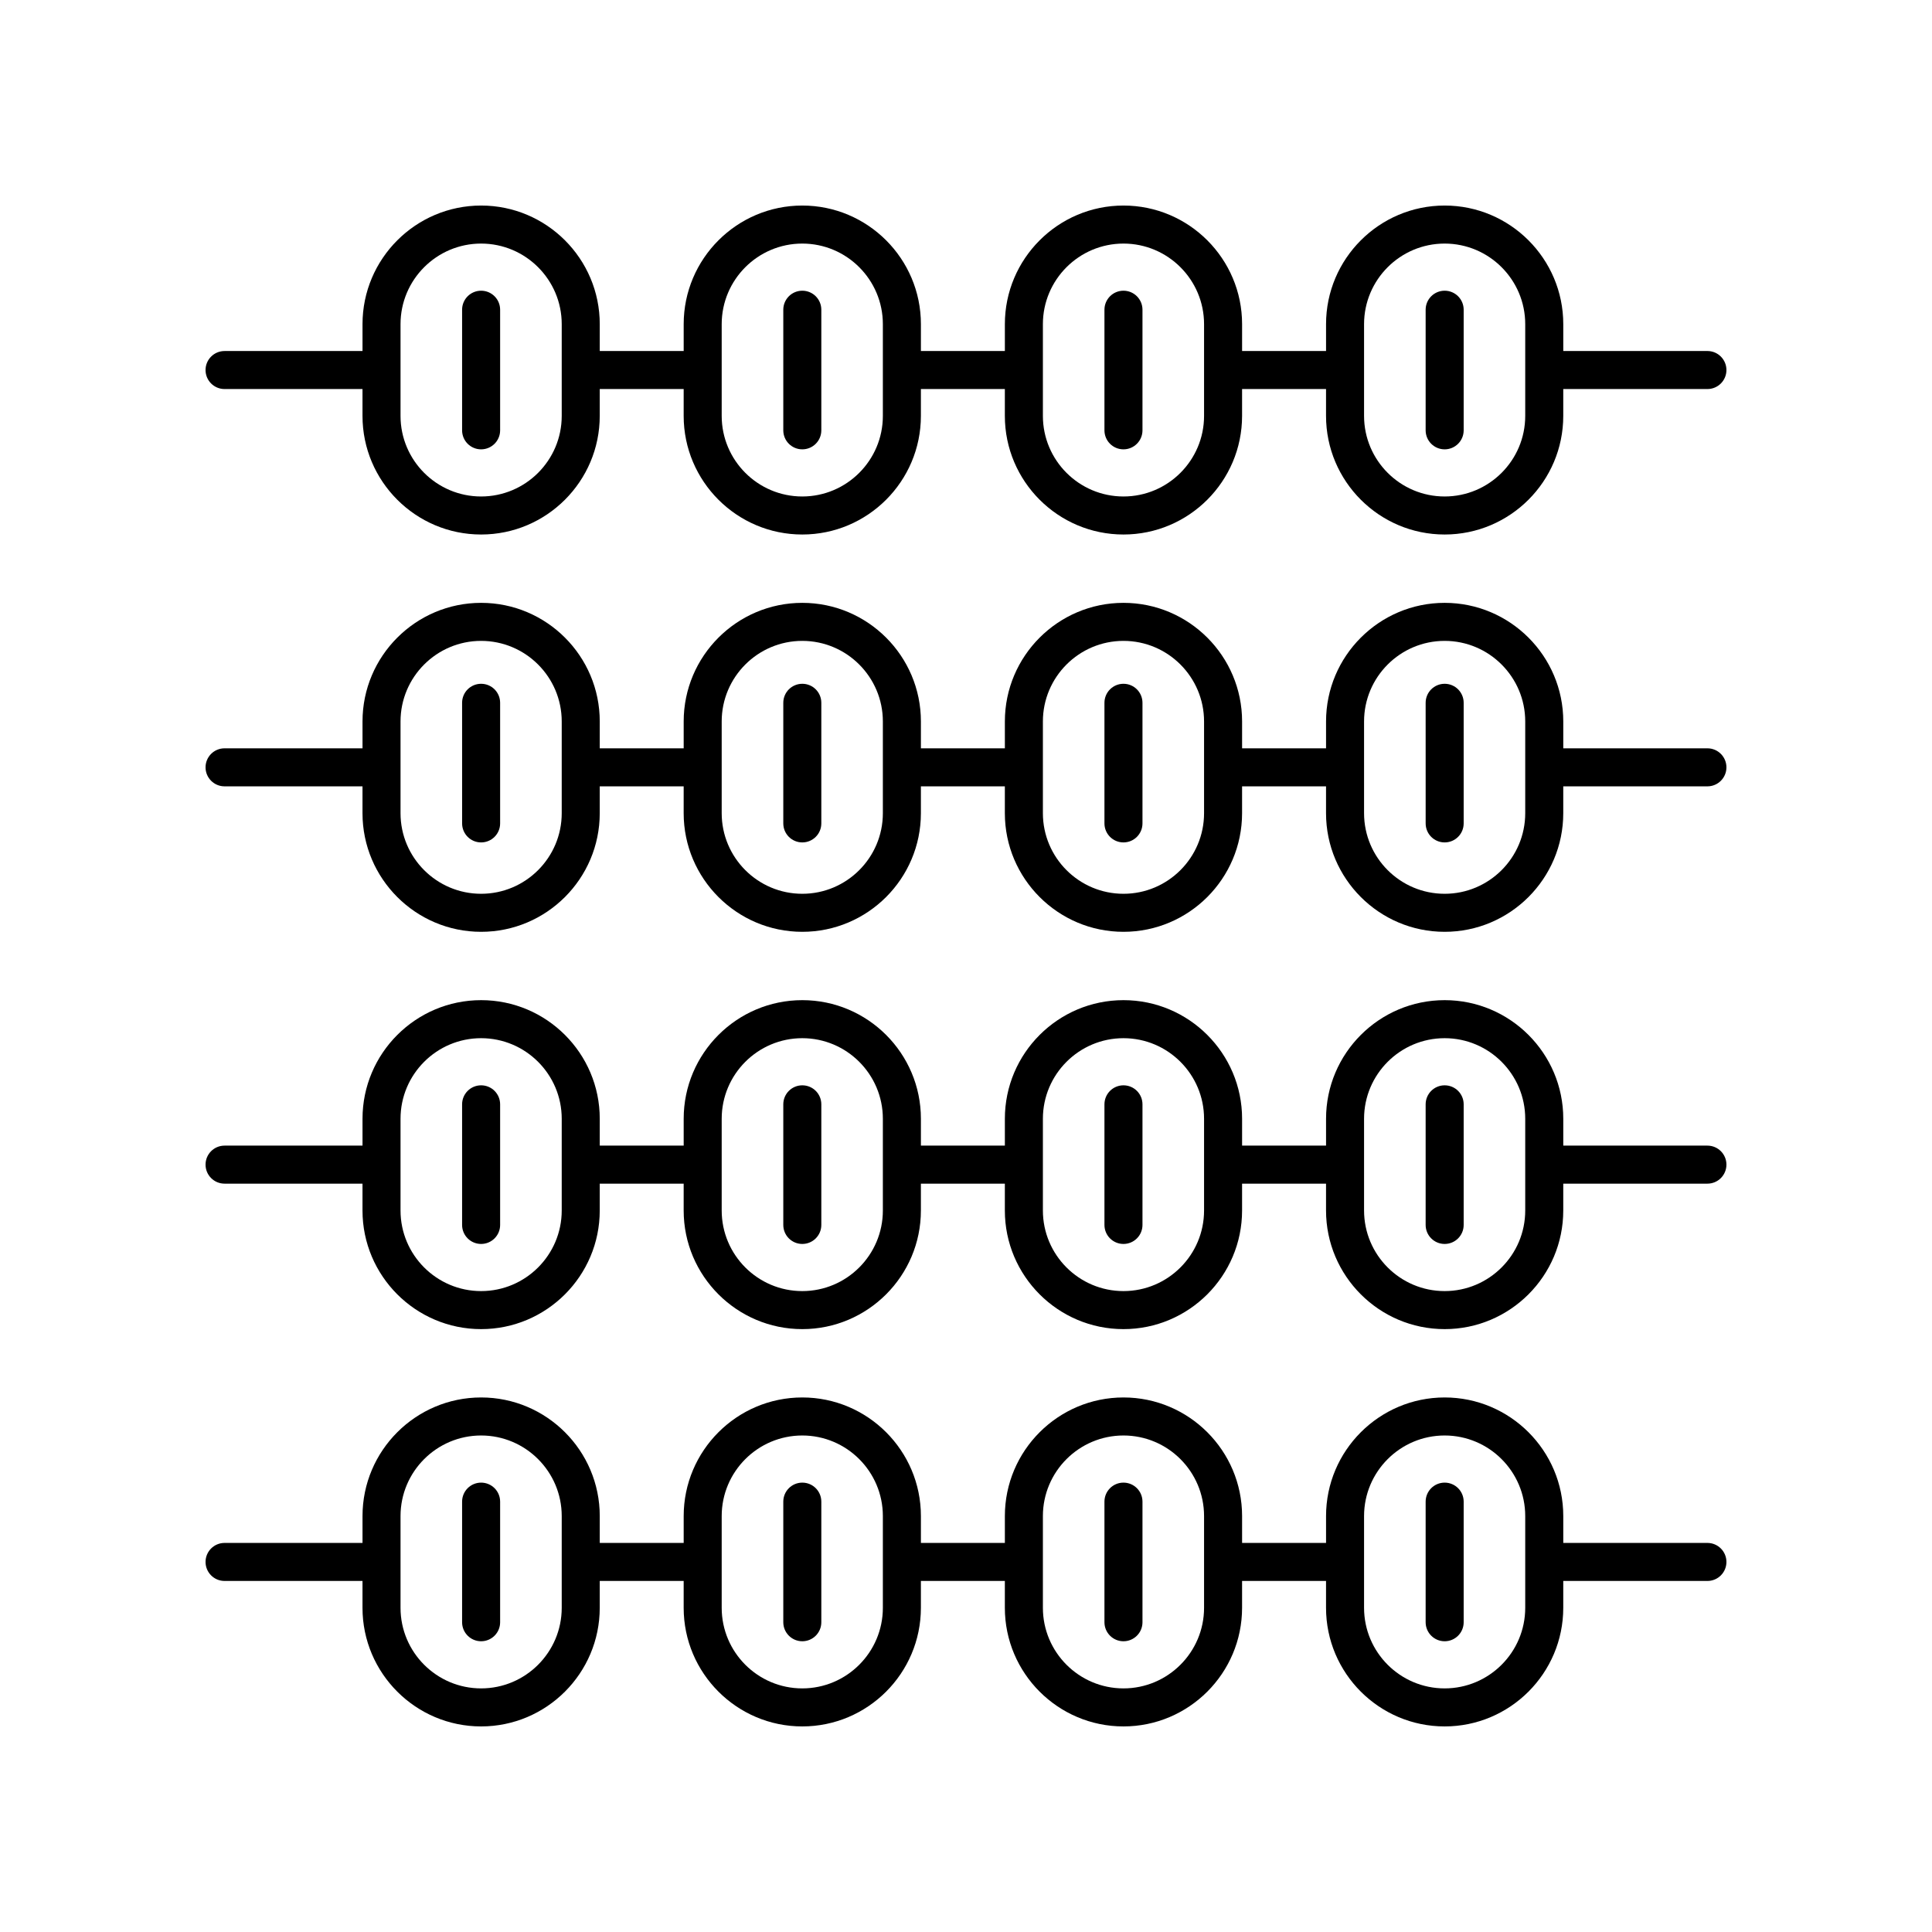 <?xml version="1.0" encoding="UTF-8"?>
<!-- Uploaded to: SVG Repo, www.svgrepo.com, Generator: SVG Repo Mixer Tools -->
<svg fill="#000000" width="800px" height="800px" version="1.1" viewBox="144 144 512 512" xmlns="http://www.w3.org/2000/svg">
 <g>
  <path d="m203.51 247.1h36.555v7.117c0 17.332 14.102 31.434 31.434 31.434s31.438-14.102 31.438-31.434v-7.117h22.242v7.117c0 17.332 14.102 31.434 31.434 31.434s31.434-14.102 31.434-31.434v-7.117h22.25v7.117c0 17.332 14.102 31.434 31.434 31.434s31.434-14.102 31.434-31.434v-7.117h22.25v7.117c0 17.332 14.102 31.434 31.434 31.434 17.332 0 31.434-14.102 31.434-31.434v-7.117h38.203c2.785 0 5.039-2.254 5.039-5.039s-2.254-5.039-5.039-5.039h-38.199v-7.117c0-17.332-14.102-31.434-31.434-31.434-17.332 0-31.434 14.102-31.434 31.434v7.117h-22.25v-7.117c0-17.332-14.102-31.434-31.434-31.434s-31.434 14.102-31.434 31.434v7.117h-22.25v-7.117c0-17.332-14.102-31.434-31.434-31.434-17.332 0-31.434 14.102-31.434 31.434v7.117h-22.242v-7.117c0-17.332-14.105-31.434-31.438-31.434-17.332 0-31.434 14.102-31.434 31.434v7.117l-36.559 0.004c-2.785 0-5.039 2.254-5.039 5.039 0.004 2.785 2.254 5.035 5.039 5.035zm301.98-17.195c0-11.777 9.578-21.355 21.355-21.355s21.355 9.578 21.355 21.355v24.312c0 11.777-9.578 21.355-21.355 21.355s-21.355-9.578-21.355-21.355zm-85.113 0c0-11.777 9.578-21.355 21.355-21.355s21.355 9.578 21.355 21.355v24.312c0 11.777-9.578 21.355-21.355 21.355s-21.355-9.578-21.355-21.355zm-85.121 0c0-11.777 9.578-21.355 21.355-21.355 11.777 0 21.355 9.578 21.355 21.355v24.312c0 11.777-9.578 21.355-21.355 21.355-11.777 0-21.355-9.578-21.355-21.355zm-85.113 0c0-11.777 9.578-21.355 21.355-21.355s21.363 9.578 21.363 21.355v24.312c0 11.777-9.582 21.355-21.363 21.355-11.777 0-21.355-9.578-21.355-21.355z"/>
  <path d="m203.51 352.39h36.555v7.117c0 17.332 14.102 31.434 31.434 31.434s31.438-14.102 31.438-31.434v-7.117h22.242v7.117c0 17.332 14.102 31.434 31.434 31.434s31.434-14.102 31.434-31.434v-7.117h22.25v7.117c0 17.332 14.102 31.434 31.434 31.434s31.434-14.102 31.434-31.434v-7.117h22.25v7.117c0 17.332 14.102 31.434 31.434 31.434 17.332 0 31.434-14.102 31.434-31.434v-7.117h38.203c2.785 0 5.039-2.254 5.039-5.039 0-2.785-2.254-5.039-5.039-5.039h-38.199v-7.117c0-17.332-14.102-31.434-31.434-31.434-17.332 0-31.434 14.102-31.434 31.434v7.117h-22.25v-7.117c0-17.332-14.102-31.434-31.434-31.434s-31.434 14.102-31.434 31.434v7.117h-22.25v-7.117c0-17.332-14.102-31.434-31.434-31.434-17.332 0-31.434 14.102-31.434 31.434v7.117h-22.242v-7.117c0-17.332-14.105-31.434-31.438-31.434-17.332 0-31.434 14.102-31.434 31.434v7.117h-36.559c-2.785 0-5.039 2.254-5.039 5.039 0.004 2.785 2.254 5.039 5.039 5.039zm301.98-17.195c0-11.777 9.578-21.355 21.355-21.355s21.355 9.578 21.355 21.355v24.312c0 11.777-9.578 21.355-21.355 21.355s-21.355-9.578-21.355-21.355zm-85.113 0c0-11.777 9.578-21.355 21.355-21.355s21.355 9.578 21.355 21.355v24.312c0 11.777-9.578 21.355-21.355 21.355s-21.355-9.578-21.355-21.355zm-85.121 0c0-11.777 9.578-21.355 21.355-21.355 11.777 0 21.355 9.578 21.355 21.355v24.312c0 11.777-9.578 21.355-21.355 21.355-11.777 0-21.355-9.578-21.355-21.355zm-85.113 0c0-11.777 9.578-21.355 21.355-21.355s21.363 9.578 21.363 21.355v24.312c0 11.777-9.582 21.355-21.363 21.355-11.777 0-21.355-9.578-21.355-21.355z"/>
  <path d="m203.51 457.68h36.555v7.117c0 17.332 14.102 31.434 31.434 31.434s31.438-14.102 31.438-31.434v-7.117h22.242v7.117c0 17.332 14.102 31.434 31.434 31.434s31.434-14.102 31.434-31.434v-7.117h22.25v7.117c0 17.332 14.102 31.434 31.434 31.434s31.434-14.102 31.434-31.434v-7.117h22.25v7.117c0 17.332 14.102 31.434 31.434 31.434 17.332 0 31.434-14.102 31.434-31.434v-7.117h38.203c2.785 0 5.039-2.254 5.039-5.039s-2.254-5.039-5.039-5.039h-38.199v-7.117c0-17.332-14.102-31.434-31.434-31.434-17.332 0-31.434 14.102-31.434 31.434v7.117h-22.25v-7.117c0-17.332-14.102-31.434-31.434-31.434s-31.434 14.102-31.434 31.434v7.117h-22.25v-7.117c0-17.332-14.102-31.434-31.434-31.434-17.332 0-31.434 14.102-31.434 31.434v7.117h-22.242v-7.117c0-17.332-14.105-31.434-31.438-31.434-17.332 0-31.434 14.102-31.434 31.434v7.117h-36.559c-2.785 0-5.039 2.254-5.039 5.039 0.004 2.785 2.254 5.039 5.039 5.039zm301.98-17.195c0-11.777 9.578-21.355 21.355-21.355s21.355 9.578 21.355 21.355v24.312c0 11.777-9.578 21.355-21.355 21.355s-21.355-9.578-21.355-21.355zm-85.113 0c0-11.777 9.578-21.355 21.355-21.355s21.355 9.578 21.355 21.355v24.312c0 11.777-9.578 21.355-21.355 21.355s-21.355-9.578-21.355-21.355zm-85.121 0c0-11.777 9.578-21.355 21.355-21.355 11.777 0 21.355 9.578 21.355 21.355v24.312c0 11.777-9.578 21.355-21.355 21.355-11.777 0.004-21.355-9.574-21.355-21.355zm-85.113 0c0-11.777 9.578-21.355 21.355-21.355s21.363 9.578 21.363 21.355v24.312c0 11.777-9.582 21.355-21.363 21.355-11.777 0-21.355-9.578-21.355-21.355z"/>
  <path d="m203.51 562.97h36.555v7.117c0 17.332 14.102 31.434 31.434 31.434s31.438-14.102 31.438-31.434v-7.117h22.242v7.117c0 17.332 14.102 31.434 31.434 31.434s31.434-14.102 31.434-31.434v-7.117h22.25v7.117c0 17.332 14.102 31.434 31.434 31.434s31.434-14.102 31.434-31.434v-7.117h22.25v7.117c0 17.332 14.102 31.434 31.434 31.434 17.332 0 31.434-14.102 31.434-31.434v-7.117h38.203c2.785 0 5.039-2.254 5.039-5.039s-2.254-5.039-5.039-5.039h-38.199v-7.117c0-17.332-14.102-31.434-31.434-31.434-17.332 0-31.434 14.102-31.434 31.434v7.117h-22.25v-7.117c0-17.332-14.102-31.434-31.434-31.434s-31.434 14.102-31.434 31.434v7.117h-22.25v-7.117c0-17.332-14.102-31.434-31.434-31.434-17.332 0-31.434 14.102-31.434 31.434v7.117h-22.242v-7.117c0-17.332-14.105-31.434-31.438-31.434-17.332 0-31.434 14.102-31.434 31.434v7.117h-36.559c-2.785 0-5.039 2.254-5.039 5.039 0.004 2.785 2.254 5.039 5.039 5.039zm301.98-17.195c0-11.777 9.578-21.355 21.355-21.355s21.355 9.578 21.355 21.355v24.312c0 11.777-9.578 21.355-21.355 21.355s-21.355-9.578-21.355-21.355zm-85.113 0c0-11.777 9.578-21.355 21.355-21.355s21.355 9.578 21.355 21.355v24.312c0 11.777-9.578 21.355-21.355 21.355s-21.355-9.578-21.355-21.355zm-85.121 0c0-11.777 9.578-21.355 21.355-21.355 11.777 0 21.355 9.578 21.355 21.355v24.312c0 11.777-9.578 21.355-21.355 21.355-11.777 0-21.355-9.578-21.355-21.355zm-85.113 0c0-11.777 9.578-21.355 21.355-21.355s21.363 9.578 21.363 21.355v24.312c0 11.777-9.582 21.355-21.363 21.355-11.777 0-21.355-9.578-21.355-21.355z"/>
  <path d="m356.62 367.25c2.785 0 5.039-2.254 5.039-5.039v-31.961c0-2.785-2.254-5.039-5.039-5.039s-5.039 2.254-5.039 5.039v31.961c0 2.789 2.254 5.039 5.039 5.039z"/>
  <path d="m441.73 367.25c2.785 0 5.039-2.254 5.039-5.039v-31.961c0-2.785-2.254-5.039-5.039-5.039s-5.039 2.254-5.039 5.039v31.961c0 2.789 2.254 5.039 5.039 5.039z"/>
  <path d="m526.85 367.25c2.785 0 5.039-2.254 5.039-5.039v-31.961c0-2.785-2.254-5.039-5.039-5.039-2.785 0-5.039 2.254-5.039 5.039l0.004 31.961c0 2.789 2.25 5.039 5.035 5.039z"/>
  <path d="m271.5 367.25c2.785 0 5.039-2.254 5.039-5.039v-31.961c0-2.785-2.254-5.039-5.039-5.039s-5.039 2.254-5.039 5.039l0.004 31.961c0 2.789 2.25 5.039 5.035 5.039z"/>
  <path d="m356.62 578.95c2.785 0 5.039-2.254 5.039-5.039v-31.961c0-2.785-2.254-5.039-5.039-5.039s-5.039 2.254-5.039 5.039v31.961c0 2.781 2.254 5.039 5.039 5.039z"/>
  <path d="m441.73 578.95c2.785 0 5.039-2.254 5.039-5.039v-31.961c0-2.785-2.254-5.039-5.039-5.039s-5.039 2.254-5.039 5.039v31.961c0 2.781 2.254 5.039 5.039 5.039z"/>
  <path d="m526.85 578.95c2.785 0 5.039-2.254 5.039-5.039v-31.961c0-2.785-2.254-5.039-5.039-5.039-2.785 0-5.039 2.254-5.039 5.039v31.961c0.004 2.781 2.254 5.039 5.039 5.039z"/>
  <path d="m271.5 578.95c2.785 0 5.039-2.254 5.039-5.039v-31.961c0-2.785-2.254-5.039-5.039-5.039s-5.039 2.254-5.039 5.039v31.961c0.004 2.781 2.254 5.039 5.039 5.039z"/>
  <path d="m356.62 473.66c2.785 0 5.039-2.254 5.039-5.039v-31.961c0-2.785-2.254-5.039-5.039-5.039s-5.039 2.254-5.039 5.039v31.961c0 2.789 2.254 5.039 5.039 5.039z"/>
  <path d="m441.73 473.66c2.785 0 5.039-2.254 5.039-5.039v-31.961c0-2.785-2.254-5.039-5.039-5.039s-5.039 2.254-5.039 5.039v31.961c0 2.789 2.254 5.039 5.039 5.039z"/>
  <path d="m526.85 473.66c2.785 0 5.039-2.254 5.039-5.039v-31.961c0-2.785-2.254-5.039-5.039-5.039-2.785 0-5.039 2.254-5.039 5.039v31.961c0.004 2.789 2.254 5.039 5.039 5.039z"/>
  <path d="m271.5 473.66c2.785 0 5.039-2.254 5.039-5.039v-31.961c0-2.785-2.254-5.039-5.039-5.039s-5.039 2.254-5.039 5.039v31.961c0.004 2.789 2.254 5.039 5.039 5.039z"/>
  <path d="m356.62 263.08c2.785 0 5.039-2.254 5.039-5.039v-31.961c0-2.785-2.254-5.039-5.039-5.039s-5.039 2.254-5.039 5.039v31.961c0 2.789 2.254 5.039 5.039 5.039z"/>
  <path d="m441.73 263.08c2.785 0 5.039-2.254 5.039-5.039v-31.961c0-2.785-2.254-5.039-5.039-5.039s-5.039 2.254-5.039 5.039v31.961c0 2.789 2.254 5.039 5.039 5.039z"/>
  <path d="m526.85 263.08c2.785 0 5.039-2.254 5.039-5.039v-31.961c0-2.785-2.254-5.039-5.039-5.039-2.785 0-5.039 2.254-5.039 5.039v31.961c0.004 2.789 2.254 5.039 5.039 5.039z"/>
  <path d="m271.5 263.08c2.785 0 5.039-2.254 5.039-5.039v-31.961c0-2.785-2.254-5.039-5.039-5.039s-5.039 2.254-5.039 5.039v31.961c0.004 2.789 2.254 5.039 5.039 5.039z"/>
 </g>
</svg>